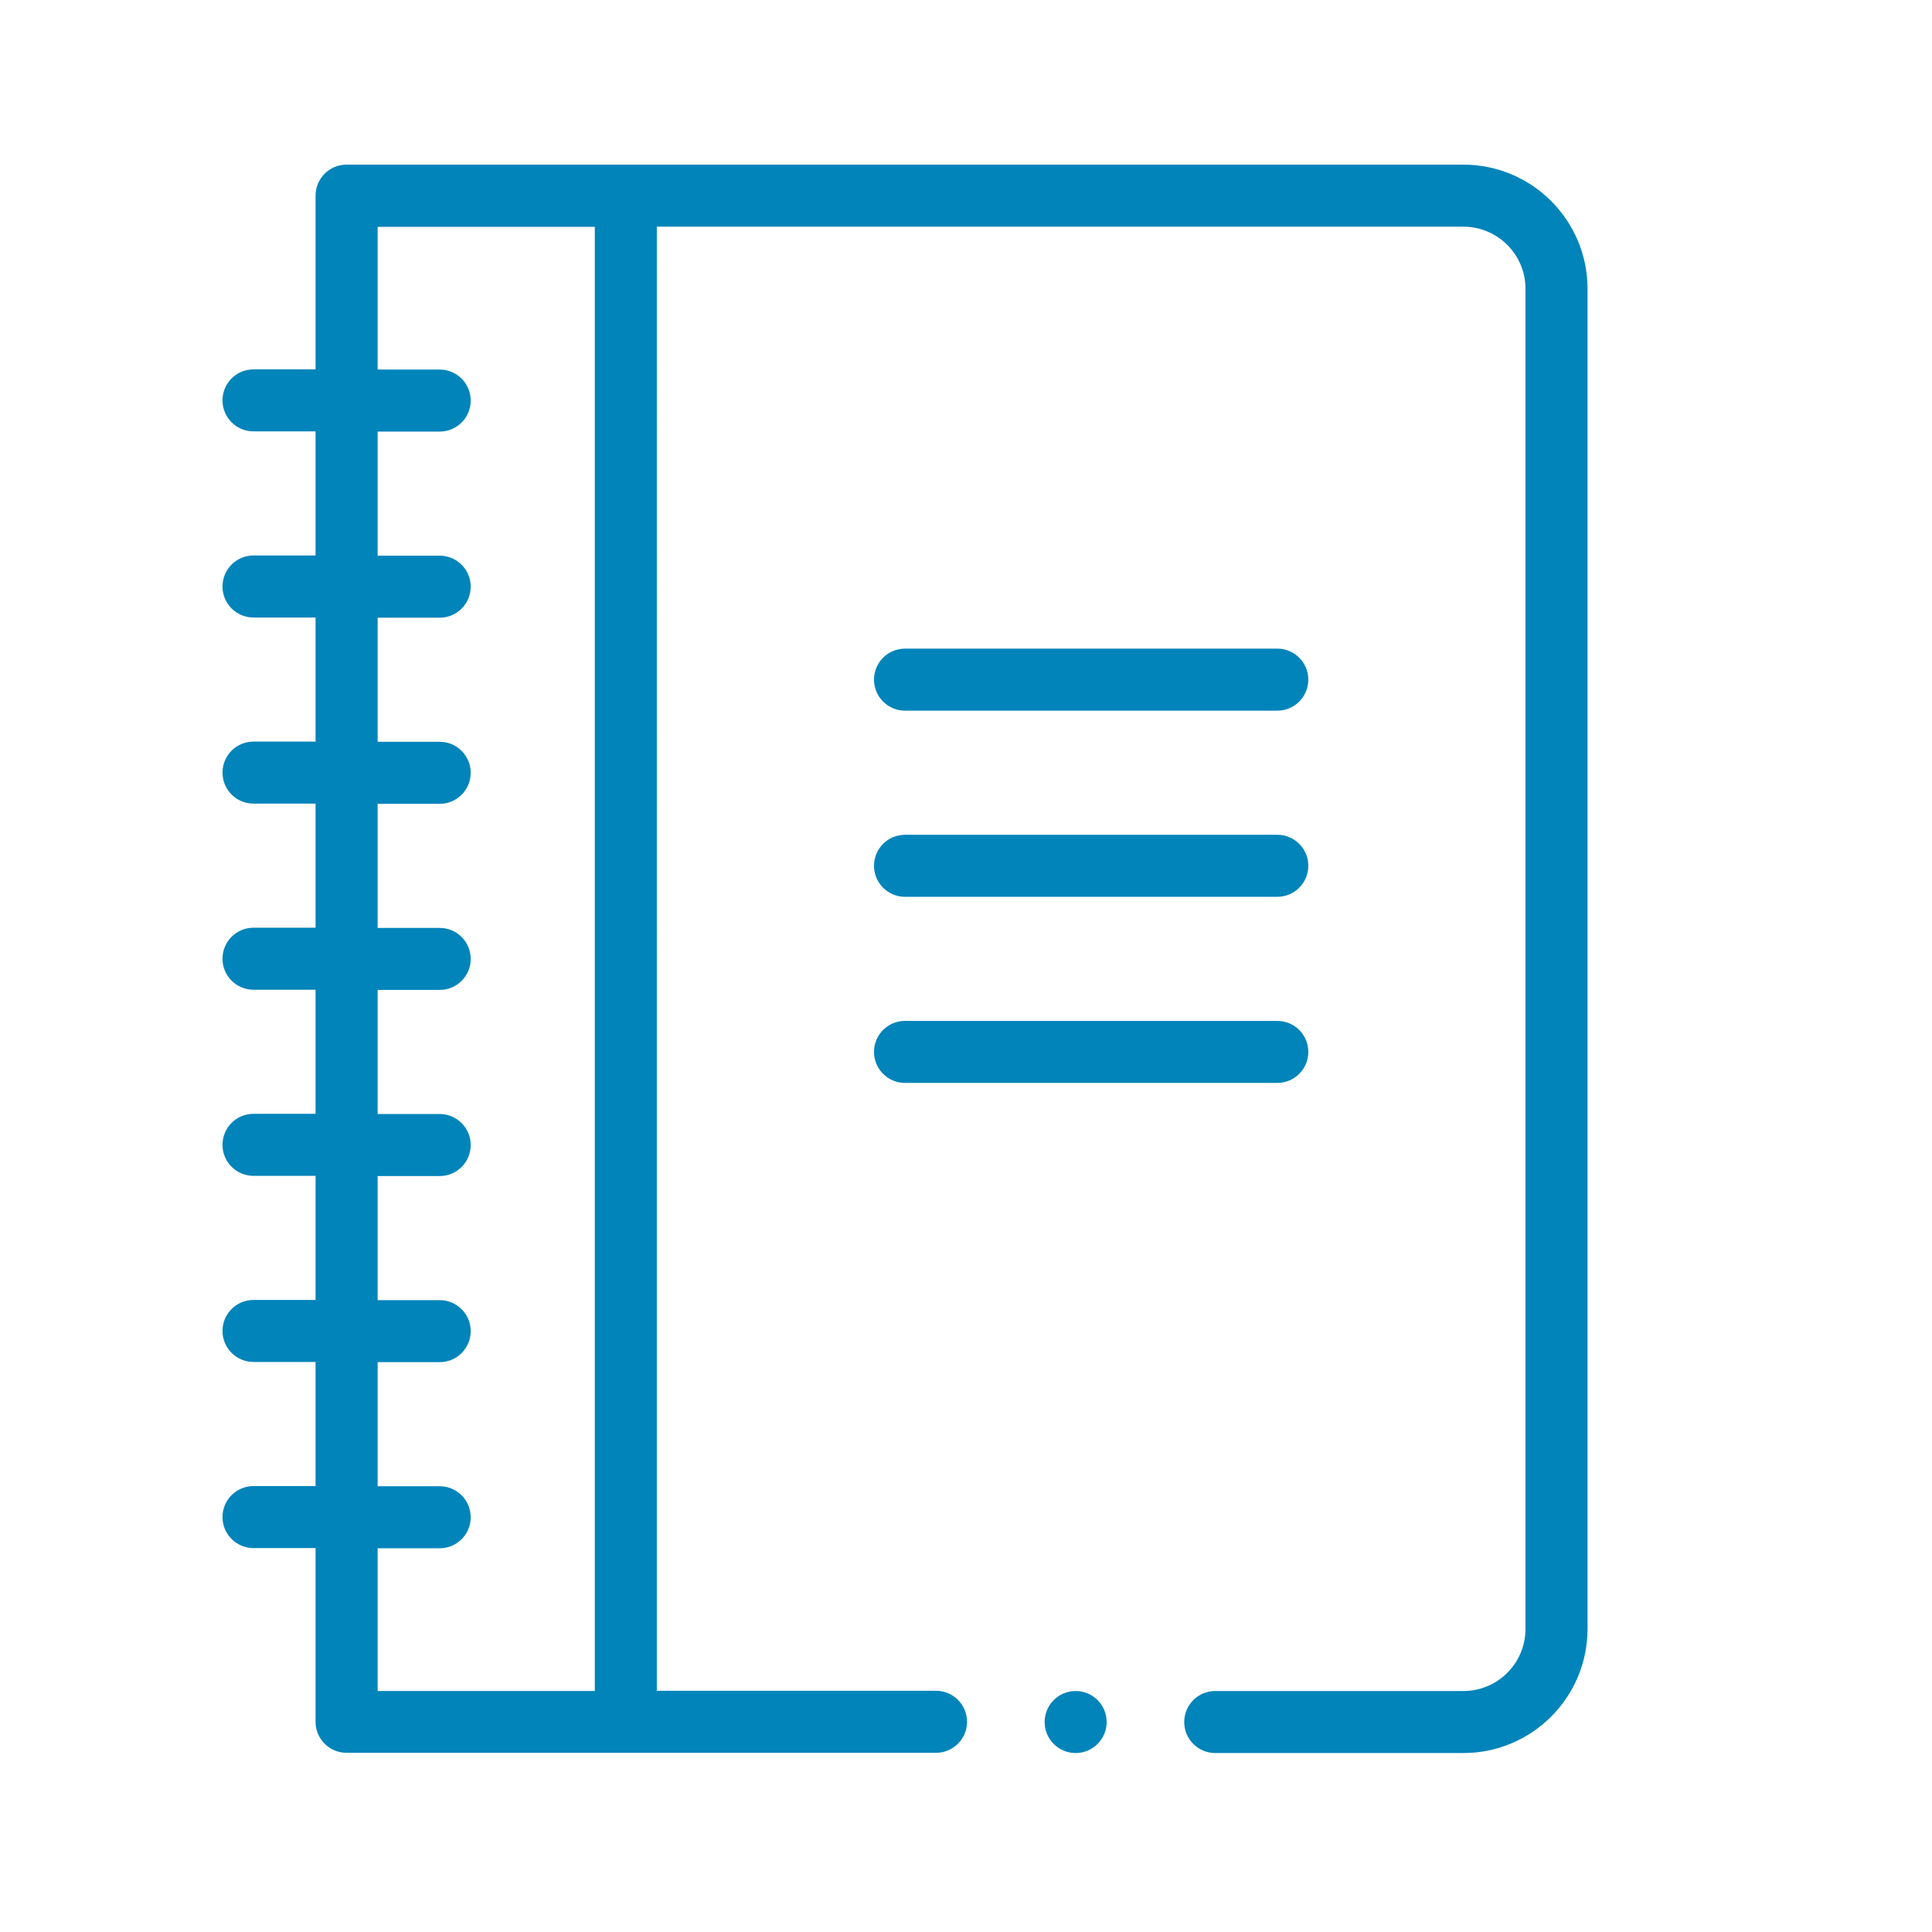 <?xml version="1.0" encoding="UTF-8"?>
<svg id="Capa_1" data-name="Capa 1" xmlns="http://www.w3.org/2000/svg" viewBox="0 0 600 600">
  <defs>
    <style>
      .cls-1 {
        fill: #0084ba;
      }
    </style>
  </defs>
  <path class="cls-1" d="M281.06,220.7h115.62c5.32,0,9.63-4.31,9.63-9.63s-4.31-9.63-9.63-9.63h-115.62c-5.32,0-9.63,4.31-9.63,9.63s4.31,9.63,9.63,9.63Z"/>
  <path class="cls-1" d="M281.06,278.51h115.62c5.32,0,9.63-4.31,9.63-9.63s-4.31-9.63-9.63-9.63h-115.62c-5.32,0-9.63,4.31-9.63,9.63s4.31,9.63,9.63,9.63Z"/>
  <path class="cls-1" d="M281.06,336.31h115.62c5.32,0,9.63-4.31,9.63-9.63s-4.31-9.63-9.63-9.63h-115.62c-5.32,0-9.63,4.31-9.63,9.63s4.31,9.63,9.63,9.63Z"/>
  <circle class="cls-1" cx="334.05" cy="534.79" r="9.63"/>
  <path class="cls-1" d="M107.63,51.13c-5.32,0-9.63,4.32-9.63,9.63v53.95h-19.27c-5.32,0-9.63,4.31-9.63,9.63s4.31,9.63,9.63,9.63h19.27v38.54h-19.27c-5.32,0-9.63,4.31-9.63,9.63s4.31,9.63,9.63,9.63h19.27v38.54h-19.27c-5.32,0-9.63,4.31-9.63,9.63s4.31,9.63,9.63,9.63h19.27v38.54h-19.27c-5.32,0-9.63,4.31-9.63,9.63s4.31,9.63,9.63,9.63h19.27v38.54h-19.27c-5.32,0-9.63,4.31-9.63,9.63s4.31,9.63,9.63,9.63h19.27v38.54h-19.27c-5.32,0-9.63,4.31-9.63,9.63s4.31,9.63,9.63,9.63h19.27v38.54h-19.27c-5.32,0-9.63,4.31-9.63,9.63s4.31,9.63,9.63,9.63h19.27v53.95c0,5.32,4.31,9.63,9.63,9.63h183.06c5.32,0,9.63-4.31,9.63-9.63s-4.31-9.63-9.63-9.63h-86.71V70.4h250.5c10.63,0,19.27,8.64,19.27,19.27v416.22c0,10.63-8.64,19.27-19.27,19.27h-77.08c-5.32,0-9.63,4.31-9.63,9.63s4.31,9.63,9.63,9.63h77.08c21.25,0,38.54-17.29,38.54-38.54V89.67c0-21.25-17.28-38.53-38.53-38.54H107.63ZM184.72,525.15h-67.44v-44.32h19.27c5.32,0,9.63-4.31,9.63-9.63s-4.31-9.63-9.63-9.63h-19.27v-38.54h19.27c5.32,0,9.63-4.31,9.63-9.63s-4.31-9.63-9.63-9.63h-19.27v-38.54h19.27c5.32,0,9.63-4.31,9.63-9.63s-4.31-9.63-9.63-9.63h-19.27v-38.54h19.27c5.32,0,9.63-4.31,9.63-9.63s-4.31-9.63-9.63-9.63h-19.27v-38.54h19.27c5.32,0,9.63-4.31,9.63-9.63s-4.31-9.63-9.63-9.63h-19.27v-38.54h19.27c5.32,0,9.63-4.31,9.63-9.63s-4.31-9.63-9.63-9.63h-19.27v-38.54h19.27c5.32,0,9.63-4.31,9.63-9.63s-4.31-9.63-9.63-9.63h-19.27v-44.32h67.44v454.76Z"/>
</svg>